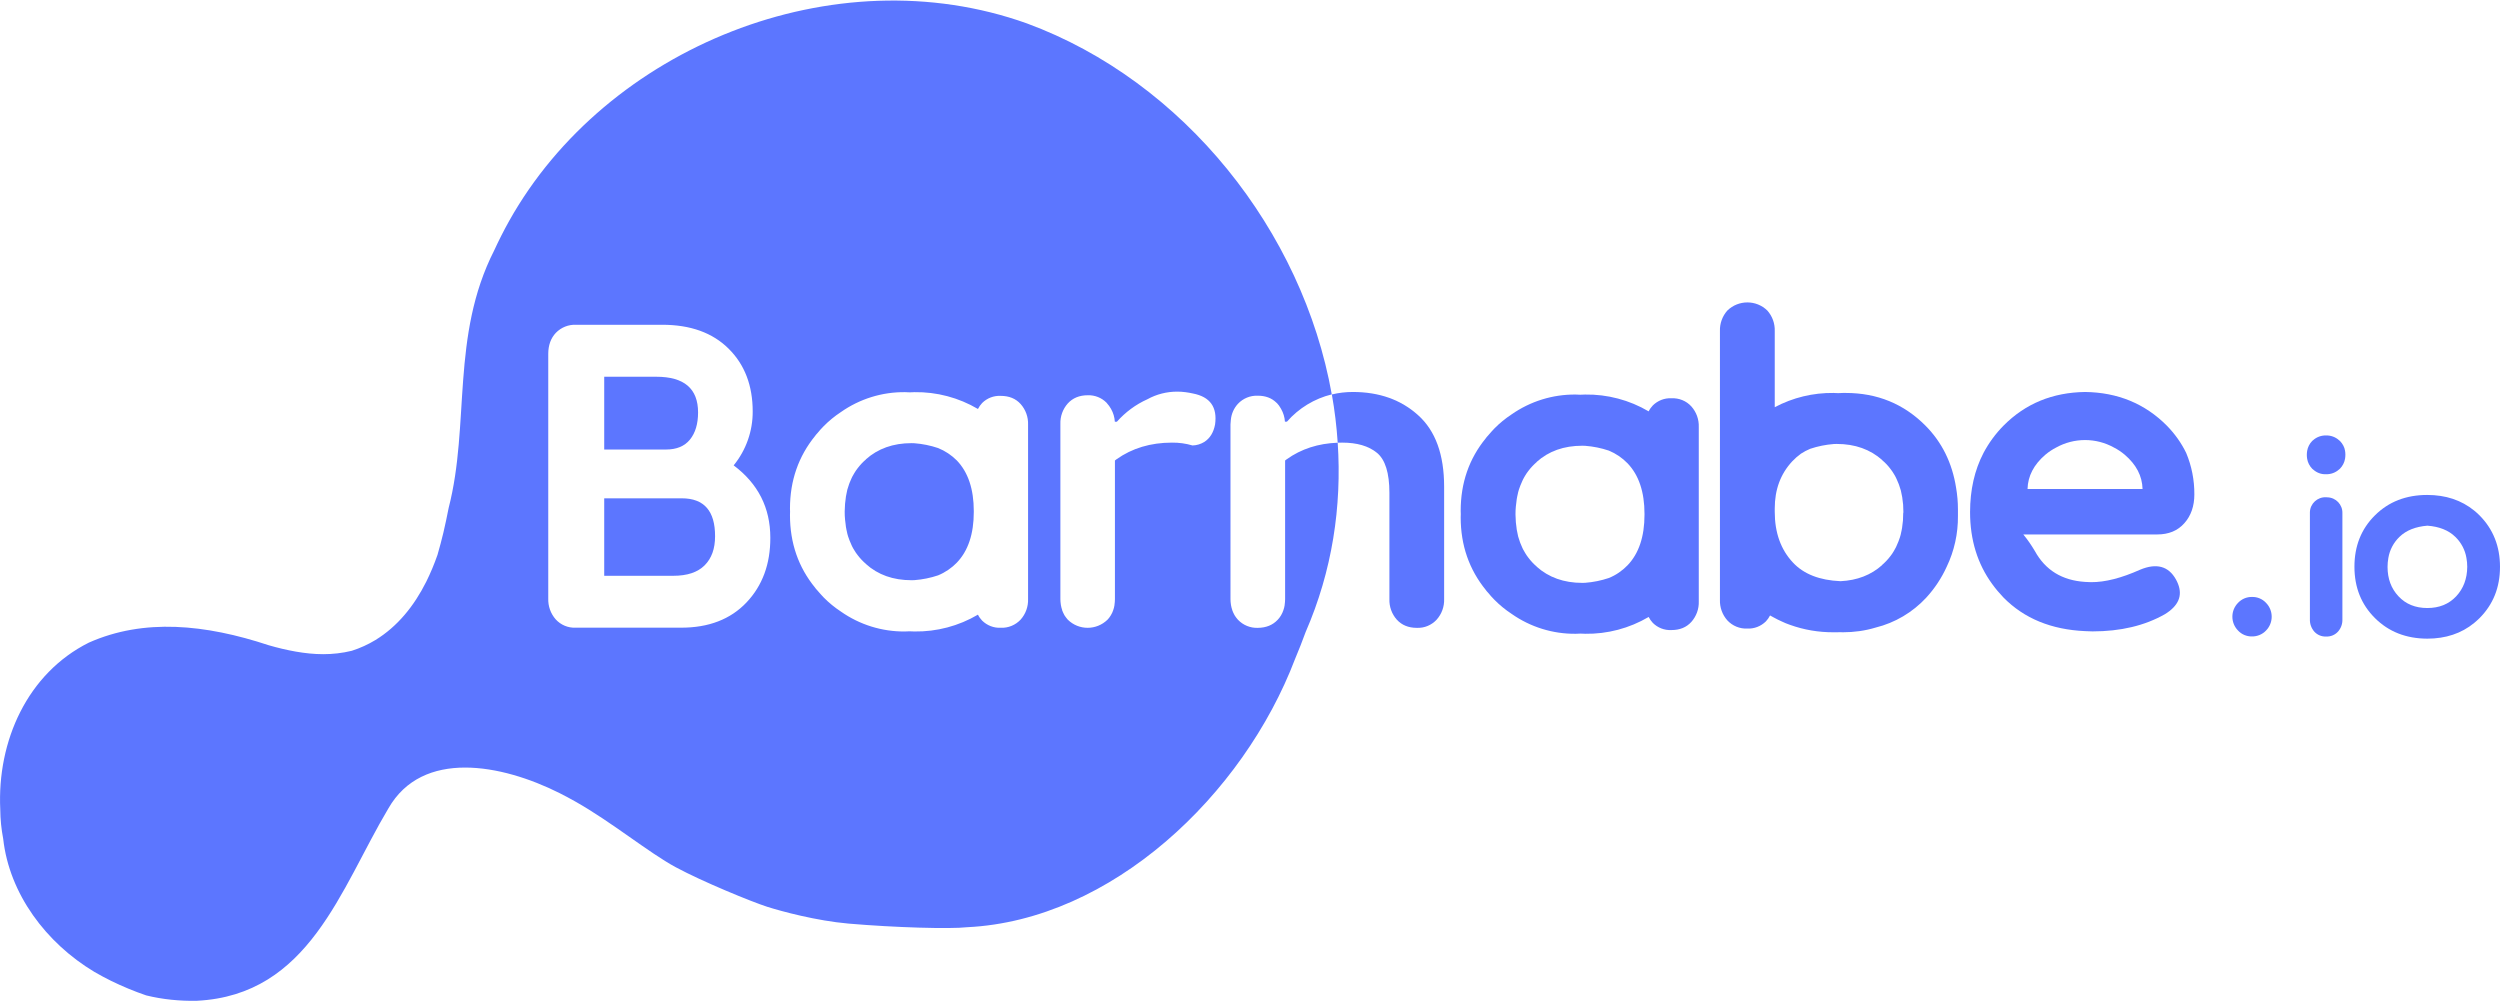 <?xml version="1.0" encoding="utf-8"?>
<!-- Generator: Adobe Illustrator 26.3.1, SVG Export Plug-In . SVG Version: 6.00 Build 0)  -->
<svg version="1.1"
	 id="svg8" xmlns:cc="http://creativecommons.org/ns#" xmlns:rdf="http://www.w3.org/1999/02/22-rdf-syntax-ns#" xmlns:dc="http://purl.org/dc/elements/1.1/" xmlns:sodipodi="http://sodipodi.sourceforge.net/DTD/sodipodi-0.dtd" xmlns:svg="http://www.w3.org/2000/svg" xmlns:inkscape="http://www.inkscape.org/namespaces/inkscape"
	 xmlns="http://www.w3.org/2000/svg" xmlns:xlink="http://www.w3.org/1999/xlink" x="0px" y="0px" viewBox="0 0 2823.5 1131.4"
	 style="enable-background:new 0 0 2823.5 1131.4;" xml:space="preserve">
<style type="text/css">
	.st0{fill:#5C76FF;}
</style>
<g>
	<path class="st0" d="M2800.3,582c-1.9-1.9-3.9-3.7-6-5.4c-14.4-11.7-32.1-17.6-53-17.6c-23.9,0-43.6,7.7-59,23
		c-15.5,15.3-23.2,34.7-23.2,58.1c0,23.3,7.7,42.6,23.2,58s35.1,23.1,59,23.2c20.9,0,38.6-5.9,53-17.7c2.1-1.7,4-3.5,6-5.4
		c15.5-15.5,23.2-34.8,23.2-58C2823.5,617,2815.8,597.6,2800.3,582z M2774,673.5c-8.3,8.8-19.1,13.2-32.6,13.2
		c-13.4,0-24.3-4.4-32.5-13.2c-8.3-8.8-12.4-19.9-12.4-33.3c0-3.3,0.3-6.7,0.9-10c1.5-9.1,5.9-17.4,12.5-23.8
		c7.7-7.5,18.3-11.6,31.6-12.7c13.2,1,23.9,5.1,31.6,12.7c6.6,6.4,11,14.7,12.5,23.8c0.6,3.3,0.9,6.6,0.9,10
		C2786.4,653.6,2782.2,664.7,2774,673.5z"/>
	<path class="st0" d="M1887.7,449.8c-7.8-0.4-15.4,2.6-21,8.1c-1.9,2-3.5,4.2-4.7,6.7c-21.7-12.8-46.6-19.4-71.8-19
		c-1.9,0-3.6,0.2-5.5,0.2s-3.3-0.2-5-0.2c-25.9-0.3-51.3,7.6-72.5,22.4c-7,4.6-13.6,10-19.5,16c-2.4,2.5-4.7,5.1-6.9,7.7
		c-0.6,0.7-1.2,1.3-1.8,2l-0.8,1.1c-19,23.2-28.5,50.5-28.5,82.2c0,1.2,0.1,2.4,0.1,3.7s-0.1,2.4-0.1,3.6c0,31.6,9.6,59,28.5,82.2
		c0.3,0.4,0.5,0.8,0.8,1.1s1.2,1.3,1.8,2c2.1,2.6,4.4,5.2,6.9,7.7c5.9,6,12.5,11.4,19.5,16c21.2,14.9,46.6,22.8,72.5,22.5
		c1.7,0,3.3-0.1,5-0.2c1.7-0.1,3.6,0.2,5.5,0.2c25.2,0.4,50.1-6.2,71.8-19c1.2,2.4,2.8,4.7,4.7,6.7c5.5,5.5,13.1,8.5,21,8.1
		c9.4,0,16.9-3,22.5-9.2c5.7-6.4,8.7-14.7,8.4-23.2V482.3c0.3-8.6-2.7-16.9-8.4-23.3C1904.5,452.7,1896.2,449.4,1887.7,449.8z
		 M1857.3,581.3c0,24.8-6.4,43.8-19.1,57.1c-6,6.2-13.2,11.2-21.2,14.4c-8.6,2.9-17.5,4.7-26.6,5.4c-1.1,0-2.1,0.1-3.3,0.1
		c-20.9,0-38-6.2-51.6-18.3h0.2c-3.6-3-6.8-6.5-9.6-10.2c-0.6-0.9-1.3-1.7-1.9-2.6c-0.6-0.9-1.2-1.8-1.7-2.7
		c-0.8-1.4-1.7-2.8-2.4-4.2c-0.3-0.5-0.5-1.1-0.8-1.7c-0.8-1.8-1.6-3.6-2.3-5.4c-0.2-0.5-0.3-0.9-0.5-1.4c-0.7-1.9-1.3-3.9-1.9-5.9
		c-0.1-0.6-0.3-1.2-0.4-1.9c-0.5-1.9-0.9-3.9-1.2-5.9c-0.2-1.1-0.3-2.3-0.4-3.4c-0.2-1.6-0.5-3.2-0.6-4.9c-0.2-2.8-0.3-5.8-0.4-8.7
		v-0.3c0-3,0.1-5.9,0.4-8.8c0.1-1.7,0.4-3.3,0.6-4.9c0.1-1.1,0.3-2.3,0.4-3.4c0.3-2.1,0.8-4,1.2-5.9c0.1-0.6,0.3-1.2,0.4-1.9
		c0.5-2.1,1.2-4,1.9-5.9c0.2-0.5,0.3-0.9,0.5-1.4c0.7-1.9,1.5-3.6,2.3-5.4c0.3-0.6,0.5-1.1,0.8-1.7c0.7-1.5,1.6-2.9,2.4-4.3
		c0.6-0.9,1.1-1.8,1.7-2.7s1.2-1.7,1.9-2.6c2.8-3.7,6-7.1,9.6-10.2h-0.2c13.6-12.2,30.7-18.3,51.6-18.3c1.1,0,2.1,0,3.3,0.1
		c9.1,0.7,18,2.5,26.6,5.4c8,3.3,15.2,8.2,21.2,14.4c12.7,13.3,19.1,32.3,19.1,57.1V581.3z"/>
	<path class="st0" d="M1527.9,442.7c-8,0-15.9,0.9-23.7,2.8c3.2,18,5.4,36.2,6.6,54.5c1.7,0,3.3-0.1,5-0.1
		c16.8,0,29.9,3.8,39.3,11.5c9.4,7.7,14.1,22.8,14.1,45.2v120c-0.3,8.6,2.7,16.9,8.4,23.3c5.6,6.1,13.1,9.2,22.5,9.2
		c8.5,0.4,16.7-3,22.5-9.3c5.7-6.4,8.7-14.7,8.4-23.3V549.7c0-36.3-9.8-63.2-29.3-80.7C1582.4,451.5,1557.7,442.7,1527.9,442.7z"/>
	<path class="st0" d="M2211.3,576.6c0-0.4,0-0.9,0-1.3c0-8.2-0.7-16.4-2.1-24.5c-4.4-27.9-15.9-51.3-34.6-70.1
		c-24.5-24.6-54.5-36.9-90.1-36.9h-1.6c-0.5,0-1,0-1.5,0c-1.7,0-3.3,0.1-5,0.2s-3.6-0.2-5.5-0.2c-23.2-0.3-46,5.2-66.5,16.1V374
		c0.3-8.6-2.7-16.9-8.4-23.3c-12.5-12.2-32.5-12.2-45.1,0c-5.7,6.4-8.7,14.7-8.4,23.3v303.4c-0.3,8.6,2.7,16.9,8.4,23.3
		c5.8,6.2,14,9.6,22.5,9.2c7.8,0.4,15.4-2.6,21-8.1c1.9-2,3.4-4.2,4.7-6.7c1.4,0.8,2.8,1.6,4.2,2.3c3.1,1.7,6.2,3.3,9.5,4.7
		c1.3,0.6,2.7,1.2,4,1.8s3.1,1.2,4.8,1.8c15.8,5.7,32.5,8.5,49.3,8.4c0.6,0,1.2,0,1.8,0s1.2,0,1.9,0c1.2,0,2.3-0.1,3.5-0.1
		s2.1,0.1,3.3,0.1c12.5,0,25-1.7,36.9-5.3c21.9-5.4,41.8-17.2,57.1-33.7c9.5-10.3,17.4-22.2,23.2-35c8.6-17.9,12.9-37.6,12.7-57.5
		c0-0.8,0-1.6,0-2.3c0-0.8,0-1.6,0-2.4C2211.4,577.4,2211.3,577,2211.3,576.6z M2149.5,579L2149.5,579c0,3.1-0.1,6-0.3,8.9
		c-0.1,1.7-0.4,3.3-0.6,4.9c-0.1,1.1-0.3,2.3-0.4,3.4c-0.3,2.1-0.8,4-1.2,5.9c-0.1,0.6-0.3,1.3-0.4,1.9c-0.5,2.1-1.2,4-1.9,5.9
		c-0.2,0.5-0.3,0.9-0.5,1.4c-0.7,1.9-1.5,3.6-2.3,5.4c-0.3,0.5-0.5,1.1-0.8,1.7c-0.8,1.5-1.6,2.9-2.4,4.3c-0.5,0.9-1.1,1.8-1.7,2.7
		c-0.6,0.9-1.2,1.8-1.9,2.6c-2.8,3.7-6,7.1-9.6,10.2h0.2c-12.5,11.2-28.2,17.3-47,18.2c-23.6-1-41.6-8-53.8-21.1
		c-13.6-14.5-20.5-33.6-20.5-57.3v-3.7c0-21.3,6.5-39,19.7-53.2c3-3.2,6.3-6.1,9.9-8.7c3.3-2.1,6.7-4,10.4-5.5
		c8.6-2.9,17.6-4.7,26.6-5.4c1.1,0,2.1-0.1,3.3-0.1c20.9,0,38,6.2,51.6,18.3h-0.2c3.6,3,6.8,6.4,9.6,10.2c0.6,0.9,1.3,1.7,1.9,2.6
		s1.2,1.8,1.7,2.7c0.9,1.4,1.7,2.8,2.4,4.3c0.3,0.5,0.5,1.1,0.8,1.7c0.8,1.8,1.6,3.5,2.3,5.4l0.5,1.4c0.7,1.9,1.3,3.9,1.9,5.9
		c0.2,0.6,0.3,1.2,0.4,1.9c0.5,1.9,0.9,3.9,1.2,5.9c0.2,1.1,0.3,2.3,0.4,3.4c0.2,1.6,0.4,3.2,0.6,4.9c0.2,2.8,0.3,5.8,0.3,8.8v0.2
		L2149.5,579z"/>
	<path class="st0" d="M2447.2,480.7c-24.7-24.8-55.4-37.5-92.2-38c-36.8,0.5-67.5,13.1-92.2,38c-9,9.1-16.6,19.5-22.6,30.8
		c-10.1,19.4-15.2,41.7-15.2,66.9c0,31.4,8.4,58.4,24.9,81.1c3.9,5.4,8.2,10.5,12.8,15.3c23.4,23.8,54.2,36.3,92.2,38
		c2.8,0.1,5.5,0.3,8.4,0.3c31.8,0,59-6.5,81.7-19.4c15.2-9.3,20.2-20.7,14.9-34.2c-0.7-1.8-1.5-3.5-2.4-5.1
		c-8.4-15-21.9-18.7-40.4-11c-21,9.4-39.5,14.2-55.5,14.1c-2.4,0-4.6-0.2-6.8-0.3c-25.8-1.7-44.7-13.2-56.6-34.8
		c-3.9-6.6-8.2-12.9-13.1-18.8h151.3c12.9,0,23.1-4.2,30.6-12.7c7.5-8.4,11.3-19.3,11.3-32.5c0.1-16.1-3-32-9.2-46.8
		C2463.6,500.2,2456.1,489.8,2447.2,480.7z M2289.9,552.3C2289.9,552.3,2289.9,552.3,2289.9,552.3c0.4-14.7,7.1-27.6,20.2-38.8
		c3.8-3.2,7.9-5.9,12.2-8.1c20.3-11.2,44.9-11.2,65.1,0c4.4,2.2,8.5,5,12.2,8.1c13.1,11.2,19.8,24,20.2,38.7c0.6,21.9,0,0,0,0.1
		H2289.9z"/>
	<path class="st0" d="M2543.3,674.2c-5.9-0.1-11.5,2.3-15.6,6.6c-8.6,8.7-8.6,22.7,0,31.4c4,4.3,9.7,6.7,15.6,6.6
		c6,0.1,11.8-2.3,15.9-6.6c8.6-8.7,8.6-22.7,0-31.4C2555.1,676.4,2549.3,674,2543.3,674.2z"/>
	<path class="st0" d="M2627.3,561.6h-0.3c-9.6-0.4-17.8,7-18.2,16.7c0,0.4,0,0.8,0,1.3v119.8c-0.2,5.1,1.6,10.1,5,14
		c3.4,3.7,8.2,5.7,13.2,5.5h0.3c5,0.2,9.8-1.8,13.2-5.5c3.4-3.8,5.2-8.8,5-14V580.8c0,0,0-0.1,0-0.2c0-0.1,0,0,0-0.1v-0.9
		c0.3-9.6-7.3-17.7-17-17.9C2628.1,561.6,2627.7,561.6,2627.3,561.6z"/>
	<path class="st0" d="M2642.8,498.1c-0.4-0.4-0.8-0.6-1.2-1c-3.9-3.5-9.1-5.4-14.4-5.3h-0.3c-5.3-0.1-10.5,1.8-14.4,5.3
		c-0.4,0.3-0.8,0.6-1.1,0.9c-3,3.1-5,7-5.7,11.2c-0.5,3-0.5,6.1,0,9c0.7,4.2,2.7,8.1,5.7,11.2c0.4,0.4,0.8,0.6,1.1,0.9
		c4,3.6,9.1,5.5,14.4,5.3h0.3c5.3,0.1,10.5-1.8,14.4-5.3c0.4-0.3,0.8-0.6,1.2-1c3-3.1,5-7,5.7-11.2c0.5-3,0.5-6.1,0-9
		C2647.9,505.1,2645.8,501.2,2642.8,498.1z"/>
	<path class="st0" d="M1510.8,500c-22,0.8-41.2,7-57.6,18.7c-0.7,0.5-1.2,1-1.8,1.4v156.6c0,2.1-0.2,4.2-0.5,6.3v0.4
		c-0.3,2-0.8,4-1.5,5.9l0,0c-0.6,1.8-1.4,3.6-2.4,5.3c-0.2,0.3-0.4,0.7-0.6,1c-1,1.6-2.1,3.1-3.4,4.4c-5.6,6-13.1,9-22.4,9.1
		c-8.4,0.3-16.6-3-22.4-9.1c-1.3-1.4-2.4-2.9-3.4-4.4c-0.2-0.3-0.4-0.7-0.6-1c-1-1.7-1.7-3.4-2.4-5.2c0-0.1,0-0.3-0.1-0.5
		c-0.6-1.8-1.1-3.5-1.4-5.4c0-0.2,0-0.5-0.1-0.7c-0.3-2-0.5-4.1-0.5-6.1V479.4c0-0.5,0-0.9,0.1-1.4c0-1.2,0.1-2.5,0.3-3.7
		c0.6-6.8,3.4-13.2,8-18.2c5.8-6.2,13.9-9.5,22.4-9.2c8.7,0,15.7,2.6,21,7.8l0.2,0.2c0.2,0.2,0.4,0.3,0.6,0.5c1.6,1.7,2.9,3.5,4,5.5
		c0.2,0.3,0.4,0.7,0.6,1c2.5,4.4,4,9.3,4.3,14.3h2.3c13.3-15.2,31-26,50.6-30.8c-32.8-184.6-167-353.7-344.4-419
		C941.9-51.4,684.7,53.7,575,249.6c-6.1,10.9-11.7,22-16.9,33.3C509,379.6,531,479.2,506.7,573.7c-1.6,8.7-4,19.3-5.9,27.7
		c-2,8.3-4.3,17.1-6.7,25.3c-3.6,10.3-7.8,20.4-12.7,30.3c-13.7,27.4-32.5,50.6-57.3,65.8c-8.4,5.1-17.4,9.2-26.8,12.2
		c-22,5.4-42.9,4.5-63.3,0.9c-10.2-1.8-20.3-4.2-30.6-7.2c-71.5-23.6-140.8-30.6-203.1-2.9C31.2,760.4-3.4,836.6,0.3,914.3
		c0.1,11.1,1.2,22.1,3.3,33c6.9,62.3,48.5,117.7,102.9,150.3c6.2,3.6,12.5,7,19,10.2c12.9,6.3,26.1,11.8,39.6,16.4
		c9.3,2.3,18.7,3.9,28.3,4.9s19.2,1.4,28.8,1.2c127.1-6.4,162.2-126.2,216.4-217.2c38.4-67.2,127.9-50.2,193.3-17.4
		c5.9,3,11.8,6.1,17.6,9.4c41.1,23.1,83.2,57.9,113.6,74.3c30.4,16.4,85.6,39,103.3,44.7c16.3,5.2,55.6,15.8,91.8,19
		c52.3,4.5,114.9,6.3,134.1,4.1c163-7.9,311.7-149,370.4-303.1c4.2-10,8.2-20.1,11.9-30.3C1504.6,644.9,1515.6,572,1510.8,500z
		 M843.1,680.4c-18,19-42.8,28.6-74.2,28.5H650.1c-8.5,0.4-16.8-3.1-22.5-9.4c-5.7-6.5-8.7-14.9-8.4-23.6V399.7
		c0-9.8,2.9-17.8,8.6-23.8c6-6.2,14.3-9.5,22.9-9.1H748c31.8,0,56.8,9,74.9,27c18.2,18,27.2,41.7,27.2,71
		c0.1,22.1-7.5,43.6-21.5,60.8c27.6,20.7,41.4,47.9,41.4,81.7C870.1,637,861.1,661.4,843.1,680.4z M1161.1,562.8v113.7
		c0.3,8.6-2.7,16.9-8.4,23.3c-5.8,6.2-14,9.6-22.5,9.2c-7.8,0.4-15.4-2.6-21-8.1c-1.9-2-3.5-4.2-4.7-6.7
		c-21.7,12.8-46.6,19.4-71.8,19c-1.9,0-3.6-0.2-5.5-0.2c-1.8,0-3.3,0.2-5,0.2c-25.9,0.3-51.3-7.6-72.5-22.5c-7-4.6-13.6-10-19.5-16
		c-2.4-2.5-4.7-5.1-6.9-7.7c-0.6-0.7-1.2-1.3-1.8-2s-0.5-0.8-0.8-1.1c-19-23.2-28.5-50.5-28.5-82.2c0-1.2,0.1-2.4,0.1-3.7
		s-0.1-2.4-0.1-3.6c0-31.6,9.6-59,28.5-82.2c0.3-0.4,0.5-0.8,0.8-1.1c0.3-0.4,1.2-1.3,1.8-2c2.1-2.6,4.4-5.2,6.9-7.7
		c5.9-6,12.5-11.4,19.5-16c21.2-14.9,46.6-22.8,72.5-22.5c1.7,0,3.3,0.1,5,0.2s3.6-0.2,5.5-0.2c25.2-0.4,50.1,6.2,71.8,19
		c1.2-2.4,2.8-4.7,4.7-6.7c5.5-5.5,13.1-8.5,21-8.1c9.4,0,16.9,3,22.5,9.2c5.7,6.4,8.7,14.7,8.4,23.3V562.8z M1372.3,479.4
		c-1.7,9.1-5.8,15.6-12.1,19.7c-4.1,2.5-8.7,3.9-13.4,4c-7.5-2.2-15.3-3.3-23.2-3.2c-24.1,0-45,6.3-62.6,18.8
		c-0.6,0.5-1.2,1-1.8,1.4v156.6c0,2.1-0.2,4.2-0.5,6.3l0,0v0.4c-0.3,2-0.8,4-1.5,5.9l0,0l0,0c-0.6,1.8-1.4,3.6-2.4,5.2l-0.6,1
		c-1,1.6-2.1,3.1-3.4,4.4c-12.5,12.2-32.4,12.2-44.8,0c-1.2-1.4-2.4-2.9-3.4-4.4c-0.2-0.3-0.4-0.7-0.6-1c-0.9-1.7-1.7-3.4-2.4-5.2
		l0,0V689v-0.1c-0.6-1.8-1.1-3.5-1.4-5.4l0,0l-0.1-0.7l0,0c-0.3-2-0.5-4.1-0.5-6.1V478.9c-0.3-8.6,2.7-16.9,8.4-23.3
		c5.6-6.1,13.1-9.2,22.5-9.2c7.9-0.3,15.7,2.8,21.2,8.4c0.6,0.7,1.1,1.4,1.7,2.1s0.9,1.1,1.3,1.6c0.4,0.6,0.7,1.1,1,1.6
		s0.4,0.6,0.6,0.9l0.6,1c2.5,4.4,3.9,9.3,4.2,14.3h2.3c9.6-10.8,21.3-19.5,34.5-25.4c10.3-5.7,21.9-8.6,33.6-8.6
		c3.1,0,6.2,0.2,9.3,0.6c2.8,0.4,5.6,0.8,8.5,1.5C1366.8,448.2,1375,459.9,1372.3,479.4L1372.3,479.4z"/>
	<path class="st0" d="M779.2,496.5c6.1-7.5,9.2-17.7,9.2-30.7c0-26.9-15.7-40.3-47.2-40.3h-58.8v82.2h69.7
		C764.1,507.7,773.1,504,779.2,496.5z"/>
	<path class="st0" d="M770,562.8h-87.6v87.5h78c15.7,0,27.5-3.9,35.4-11.8c7.9-7.9,11.8-18.8,11.8-32.8
		C807.7,577.1,795.2,562.8,770,562.8z"/>
	<path class="st0" d="M1059.4,506c-8.6-2.9-17.5-4.7-26.6-5.4c-1.1,0-2.1-0.1-3.3-0.1c-20.9,0-38,6.2-51.6,18.3h0.2
		c-3.6,3-6.8,6.5-9.6,10.2c-0.6,0.8-1.3,1.7-1.9,2.6s-1.2,1.8-1.7,2.7c-0.8,1.4-1.7,2.8-2.4,4.2c-0.3,0.5-0.5,1.1-0.8,1.7
		c-0.8,1.8-1.6,3.5-2.3,5.4c-0.2,0.5-0.3,0.9-0.5,1.4c-0.7,1.9-1.3,3.9-1.9,5.9c-0.2,0.6-0.3,1.2-0.4,1.9c-0.5,1.9-0.9,3.9-1.2,5.9
		c-0.2,1.1-0.3,2.3-0.4,3.4c-0.2,1.6-0.5,3.2-0.6,4.9c-0.2,2.8-0.3,5.8-0.4,8.7v0.3c0,3,0.1,5.9,0.4,8.8c0.1,1.7,0.4,3.3,0.6,4.9
		c0.1,1.1,0.3,2.3,0.4,3.4c0.3,2.1,0.8,4,1.2,5.9c0.1,0.6,0.3,1.2,0.4,1.9c0.5,2.1,1.2,4,1.9,5.9c0.2,0.5,0.3,0.9,0.5,1.4
		c0.7,1.9,1.5,3.6,2.3,5.4c0.3,0.6,0.5,1.1,0.8,1.7c0.7,1.5,1.6,2.9,2.4,4.2c0.6,0.9,1.1,1.8,1.7,2.7s1.2,1.7,1.9,2.6
		c2.8,3.7,6,7.1,9.6,10.2H978c13.6,12.2,30.7,18.3,51.6,18.3c1.1,0,2.1,0,3.3-0.1c9.1-0.7,18-2.5,26.6-5.4c8-3.3,15.2-8.2,21.2-14.4
		c12.7-13.3,19.1-32.3,19.1-57.1v-1.1c0-24.8-6.4-43.8-19.1-57.1C1074.6,514,1067.4,509.2,1059.4,506z"/>
</g>
</svg>
